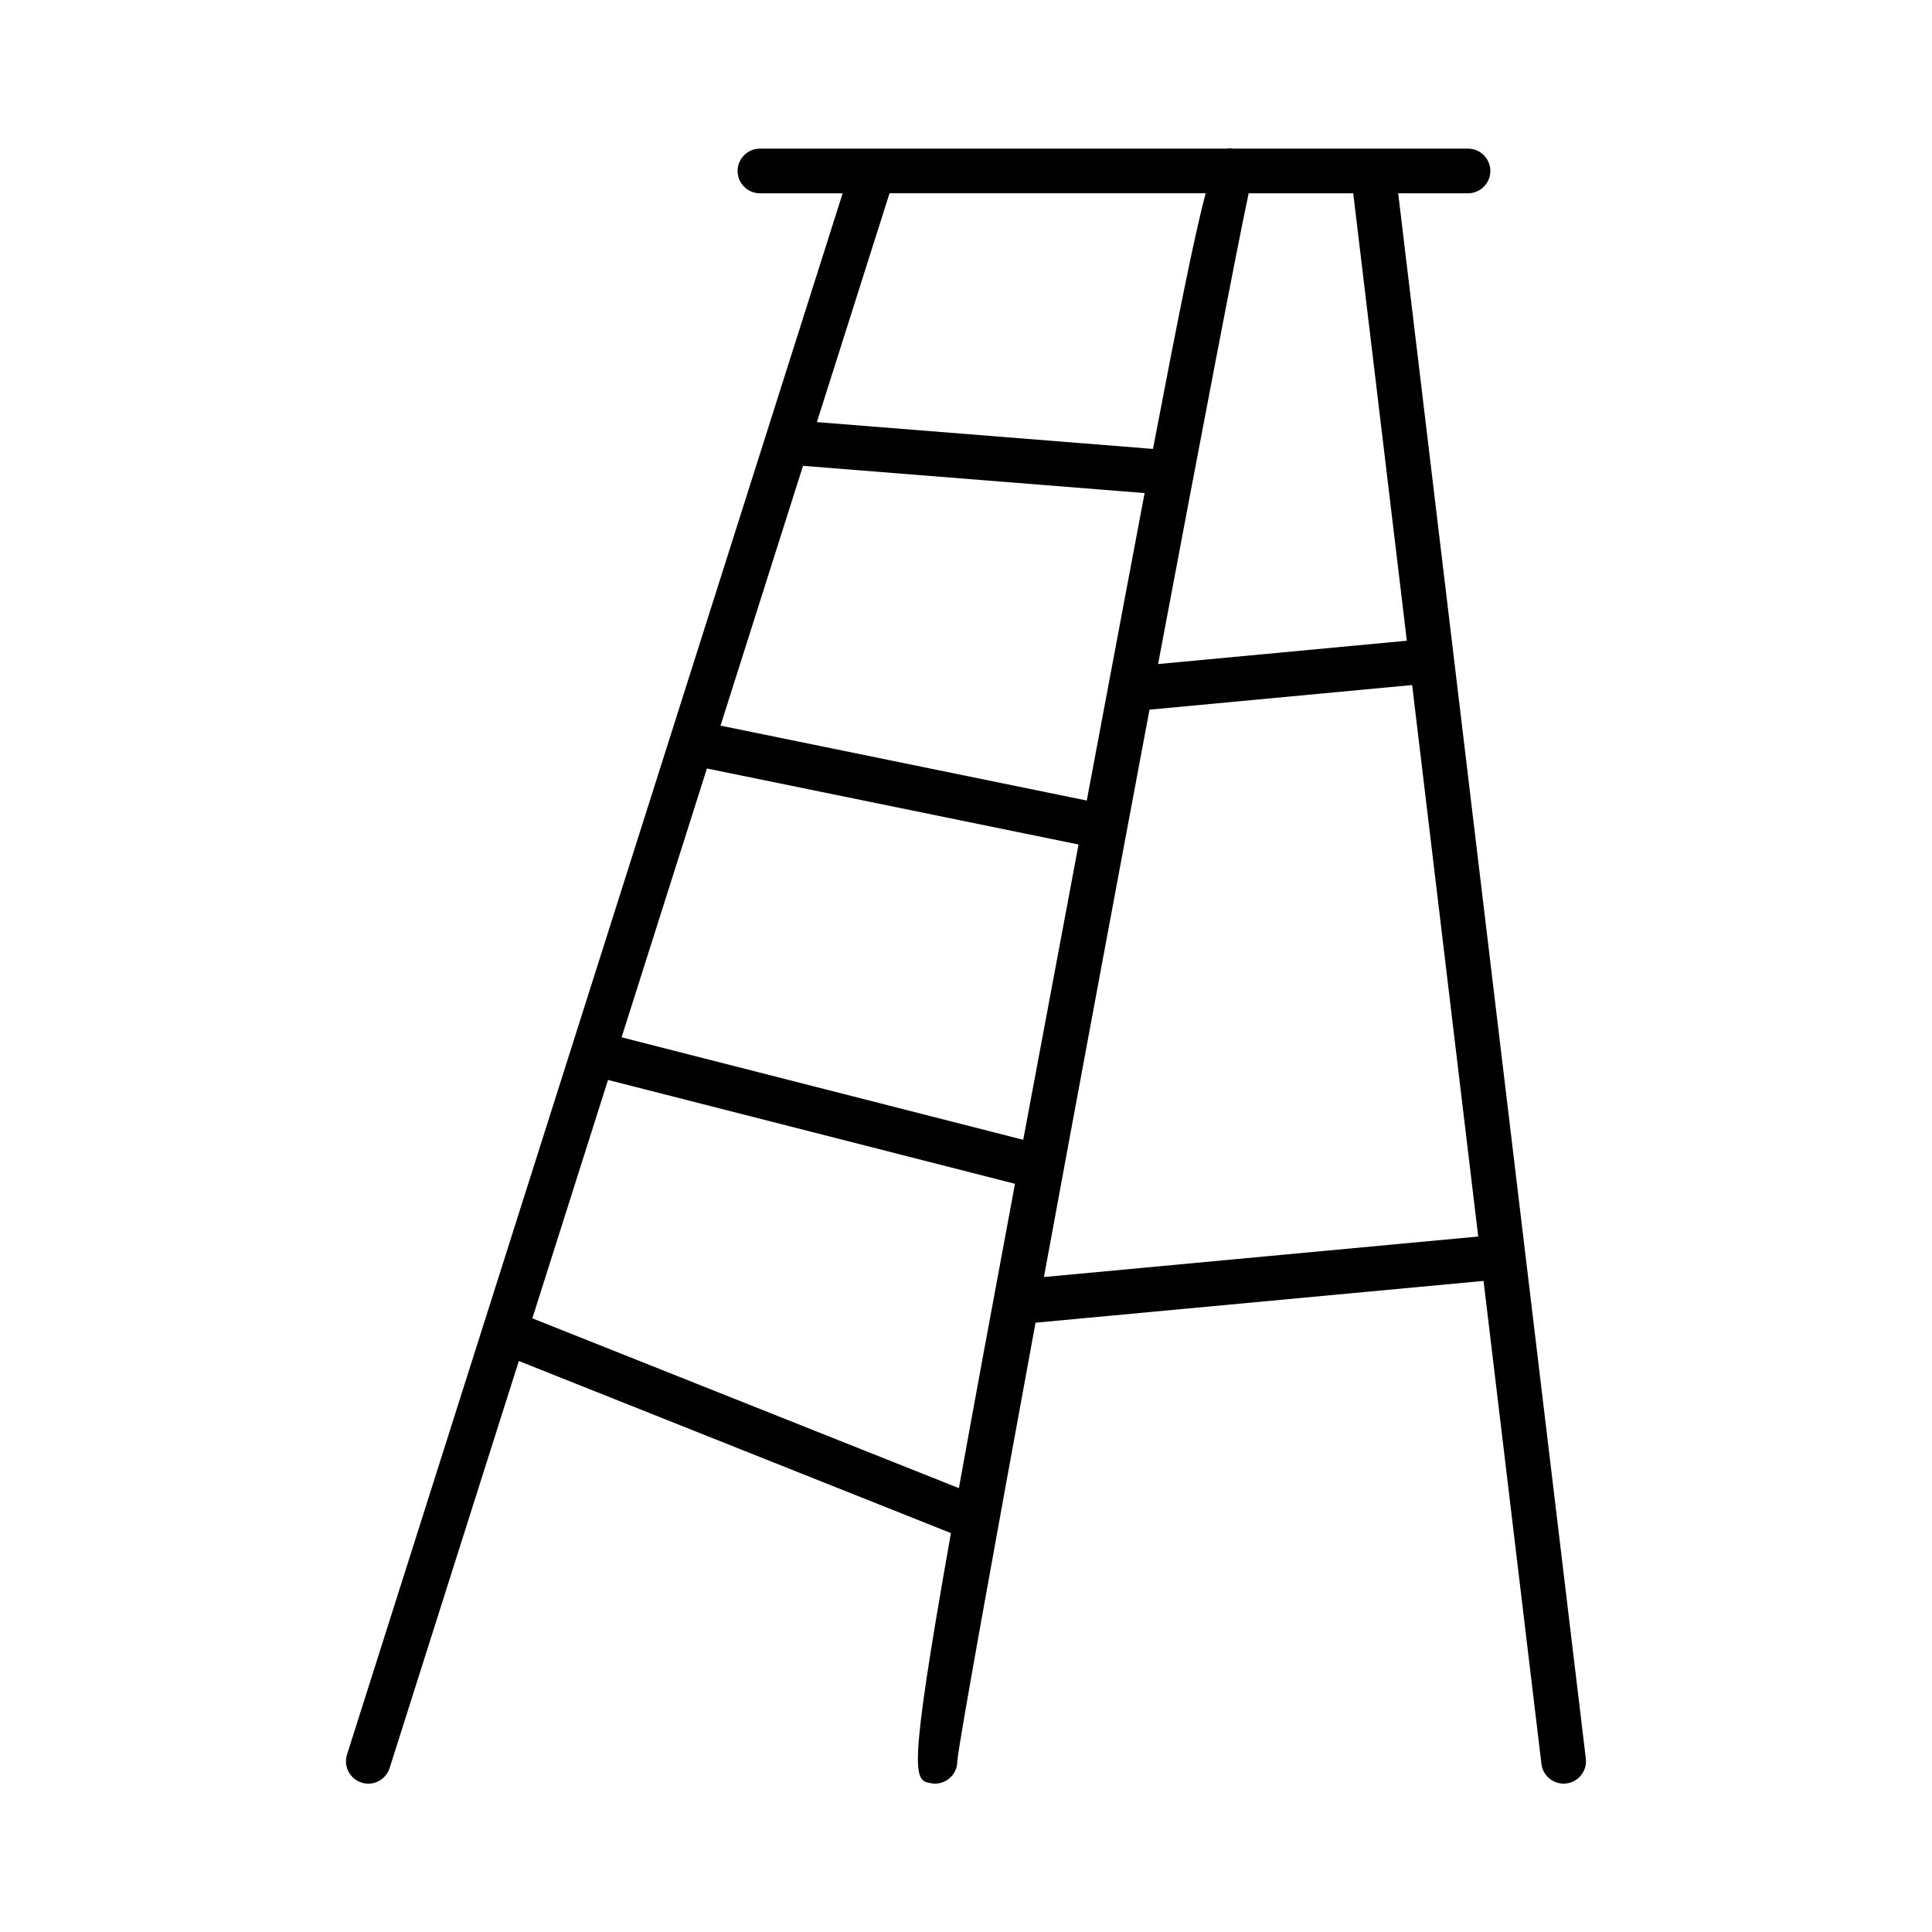 <?xml version="1.0" encoding="UTF-8"?>
<!-- Uploaded to: SVG Repo, www.svgrepo.com, Generator: SVG Repo Mixer Tools -->
<svg fill="#000000" width="800px" height="800px" version="1.1" viewBox="144 144 512 512" xmlns="http://www.w3.org/2000/svg">
 <path d="m548.25 476.5v-0.012c0-0.008-0.004-0.008-0.004-0.016l-33.711-281.25h18.504c3.266 0 5.922-2.652 5.922-5.918 0-3.266-2.66-5.918-5.922-5.918h-62.242c-0.598-0.094-1.141-0.137-1.668 0l-123.74 0.004c-3.266 0-5.918 2.652-5.918 5.918s2.652 5.918 5.918 5.918h21.926l-131.35 413.75c-0.988 3.121 0.738 6.445 3.852 7.426 0.598 0.188 1.199 0.289 1.793 0.289 2.516 0 4.84-1.617 5.641-4.133l34.246-107.88 114.51 45.605c-11.527 65.035-9.828 65.438-5.332 66.285 0.367 0.07 0.742 0.113 1.113 0.113 2.781 0 5.266-1.98 5.809-4.812 0.078-0.434 0.113-0.867 0.102-1.301 0.617-5.699 9.332-54.07 20.73-116.04l118.73-11.074 15.34 128.01c0.359 3.004 2.918 5.215 5.867 5.215 0.246 0 0.477-0.016 0.723-0.043 3.238-0.391 5.562-3.336 5.172-6.59zm-31.422-162.7-65.922 6.18c11.426-60.734 20.98-110.66 24-124.75h27.715zm-101.66 132.26-106.44-27.16 22.617-71.242 98.48 20.145c-5.531 29.48-10.387 55.383-14.66 78.258zm-58.359-178.61 90.527 7.219c-3.465 18.285-7.562 40.121-12.492 66.379-0.977 5.195-1.895 10.105-2.836 15.105l-97.062-19.855zm106.7-72.23c-2.828 10.664-6.887 30.691-13.953 67.75l-89.074-7.106 19.254-60.645zm-178.43 298.15 20.055-63.176 107.85 27.523c-6.234 33.43-11.125 59.898-14.863 80.656zm135.57-10.941c8.773-47.613 18.84-101.7 27.98-150.36l69.605-6.527 17.512 146.15z"/>
</svg>